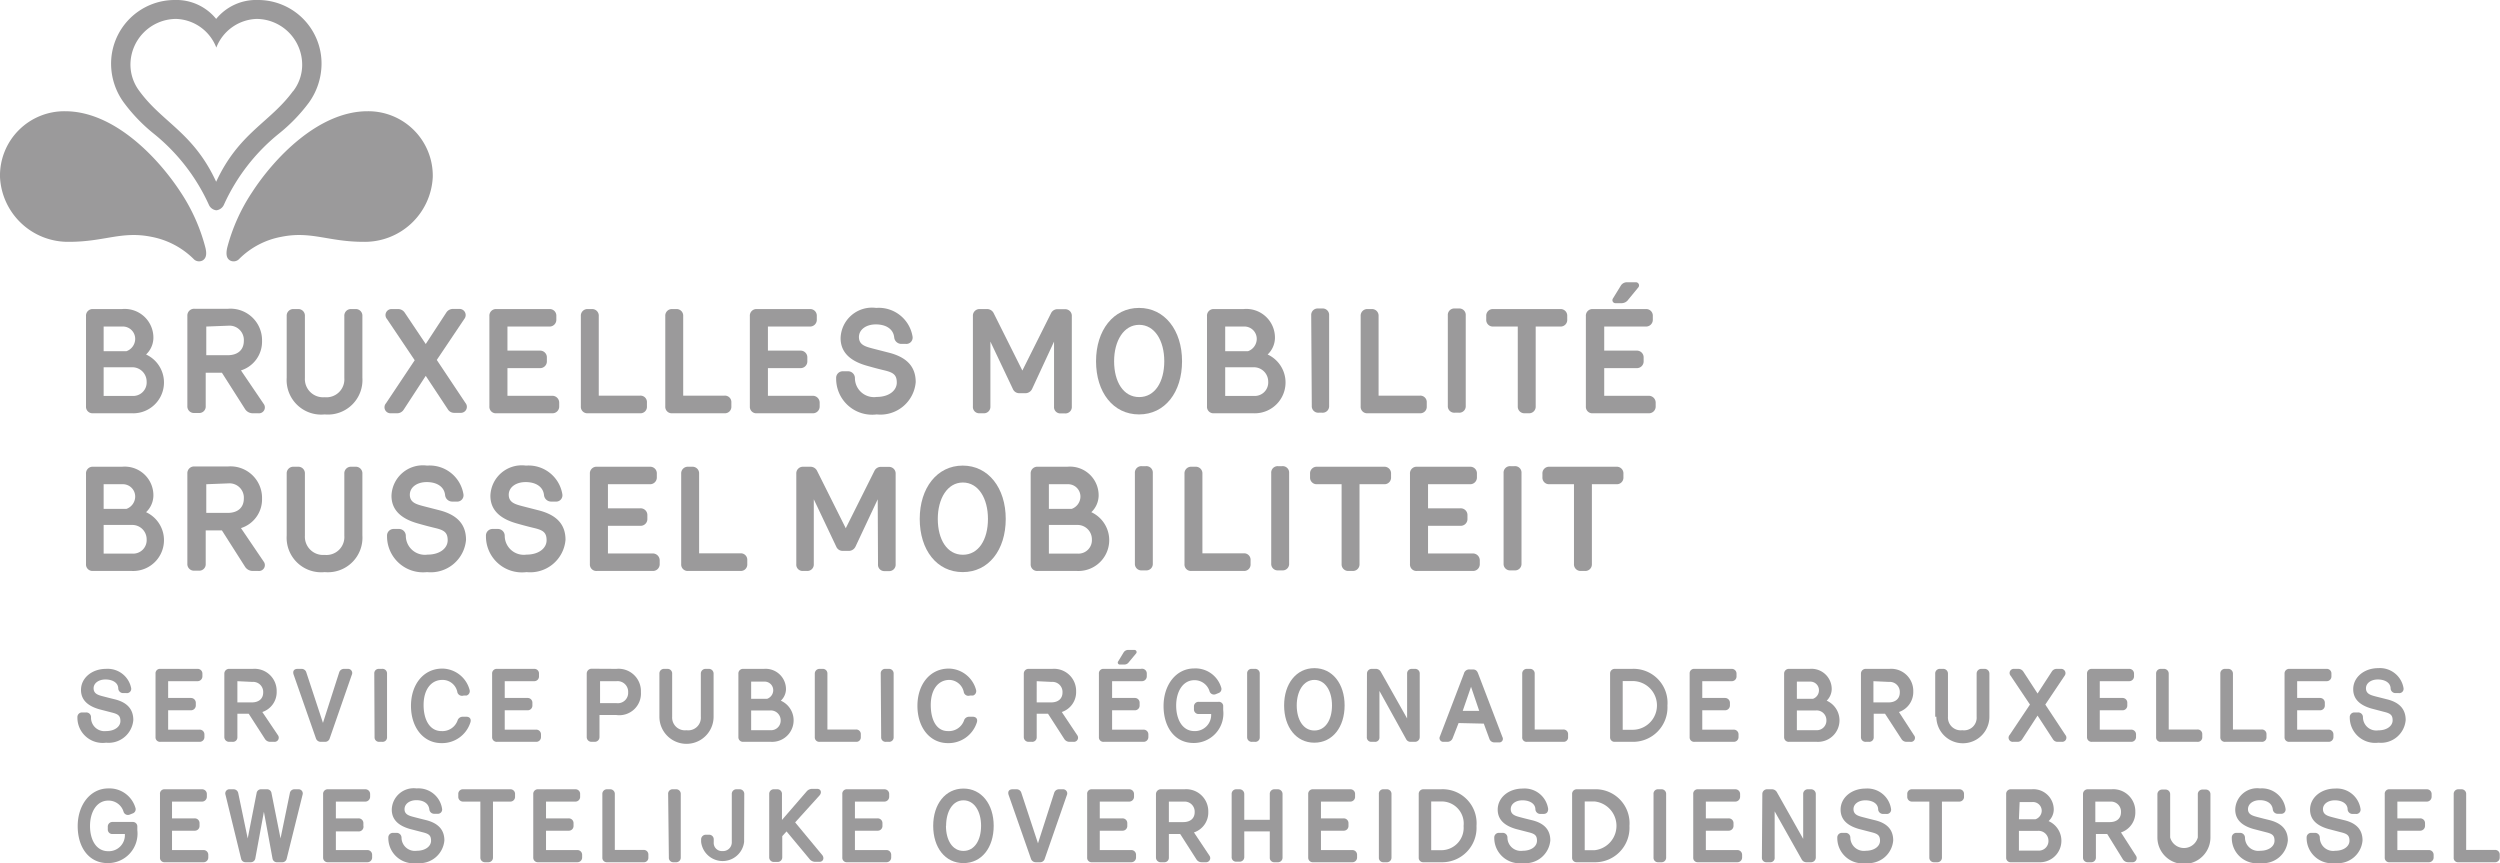 <svg xmlns="http://www.w3.org/2000/svg" viewBox="0 0 174.4 60.21"><defs><style>.cls-1{fill:#9b9a9b;}</style></defs><title>BM-FR-NL-LOGO-GREY</title><g id="Calque_2" data-name="Calque 2"><g id="Calque_1-2" data-name="Calque 1"><path class="cls-1" d="M4.54,7.76A4.49,4.49,0,0,0,0,12.35a4.75,4.75,0,0,0,4.82,4.52c2.47,0,3.66-.77,5.74-.35a5.68,5.68,0,0,1,2.94,1.54.52.52,0,0,0,.65.1c.18-.12.31-.34.18-.88a12.8,12.8,0,0,0-1.72-3.86C11.08,11.07,8,7.76,4.54,7.76"/><path class="cls-1" d="M25.64,7.76a4.5,4.5,0,0,1,4.55,4.59,4.75,4.75,0,0,1-4.83,4.52c-2.46,0-3.65-.77-5.73-.35a5.59,5.59,0,0,0-2.94,1.54.53.53,0,0,1-.66.1c-.18-.12-.3-.34-.18-.88a12.83,12.83,0,0,1,1.73-3.86c1.52-2.35,4.62-5.66,8.06-5.66"/><path class="cls-1" d="M18,0a3.6,3.6,0,0,0-2.92,1.32A3.58,3.58,0,0,0,12.17,0,4.44,4.44,0,0,0,7.75,4.5a4.6,4.6,0,0,0,.9,2.67,11.69,11.69,0,0,0,2.12,2.19,13.56,13.56,0,0,1,3.79,4.9.65.65,0,0,0,.53.41.66.66,0,0,0,.54-.41,13.55,13.55,0,0,1,3.78-4.9,11.8,11.8,0,0,0,2.13-2.19,4.67,4.67,0,0,0,.89-2.67A4.43,4.43,0,0,0,18,0m2.44,6.36c-1.6,2.19-3.77,2.89-5.36,6.32-1.58-3.43-3.75-4.13-5.35-6.32A3.06,3.06,0,0,1,9.1,4.53a3.2,3.2,0,0,1,3.18-3.21,3.11,3.11,0,0,1,2.81,2,3.13,3.13,0,0,1,2.81-2,3.2,3.2,0,0,1,3.18,3.21,3,3,0,0,1-.63,1.83"/><path class="cls-1" d="M6.45,28.83A.45.45,0,0,1,6,28.35v-6.3a.46.46,0,0,1,.49-.49H8.51a2,2,0,0,1,2.19,2.06,1.63,1.63,0,0,1-.51,1.11,2.15,2.15,0,0,1-1,4.1Zm.78-4.33H8.82a.92.92,0,0,0,.61-.82.86.86,0,0,0-.91-.9H7.23Zm2,3.12a.94.94,0,0,0,1-1,1,1,0,0,0-1-1H7.23v2Z"/><path class="cls-1" d="M18.39,28.17a.41.41,0,0,1-.37.66h-.41a.64.64,0,0,1-.5-.27L15.48,26H14.35v2.33a.45.45,0,0,1-.49.48h-.29a.46.46,0,0,1-.5-.48v-6.3a.47.47,0,0,1,.5-.49h2.34a2.2,2.2,0,0,1,2.37,2.24,2.1,2.1,0,0,1-1.47,2.06Zm-4-5.39v2h1.49c.74,0,1.13-.4,1.13-1a1,1,0,0,0-1.07-1.06Z"/><path class="cls-1" d="M20,26.35v-4.3a.46.46,0,0,1,.49-.49h.29a.46.46,0,0,1,.49.49v4.32a1.27,1.27,0,0,0,1.38,1.34,1.25,1.25,0,0,0,1.37-1.34V22.05a.46.46,0,0,1,.49-.49h.28a.46.46,0,0,1,.49.49v4.3a2.41,2.41,0,0,1-2.63,2.56A2.41,2.41,0,0,1,20,26.35Z"/><path class="cls-1" d="M29.7,24l1.43-2.19a.55.55,0,0,1,.46-.26h.46a.43.43,0,0,1,.34.7l-1.92,2.86,2,3a.42.42,0,0,1-.35.69h-.42a.51.51,0,0,1-.46-.25L29.7,26.22l-1.54,2.36a.54.54,0,0,1-.47.25h-.42a.42.42,0,0,1-.34-.7l2-3L27,22.26a.42.42,0,0,1,.33-.7h.45a.55.55,0,0,1,.46.26Z"/><path class="cls-1" d="M35.4,22.78v1.68h2.25a.47.47,0,0,1,.5.49v.24a.47.47,0,0,1-.5.49H35.4v1.93h3.11a.48.48,0,0,1,.5.48v.26a.47.47,0,0,1-.5.48H34.63a.45.45,0,0,1-.49-.48v-6.3a.46.46,0,0,1,.49-.49h3.7a.46.46,0,0,1,.48.49v.24a.47.47,0,0,1-.48.49Z"/><path class="cls-1" d="M41,28.83a.45.45,0,0,1-.48-.48v-6.3a.46.46,0,0,1,.48-.49h.29a.46.46,0,0,1,.48.49V27.6h2.88a.45.45,0,0,1,.48.48v.27a.45.45,0,0,1-.48.48Z"/><path class="cls-1" d="M46.89,28.83a.45.45,0,0,1-.48-.48v-6.3a.46.46,0,0,1,.48-.49h.29a.46.46,0,0,1,.48.49V27.6h2.88a.45.45,0,0,1,.48.48v.27a.45.45,0,0,1-.48.48Z"/><path class="cls-1" d="M53.57,22.78v1.68h2.25a.47.47,0,0,1,.5.49v.24a.47.47,0,0,1-.5.49H53.57v1.93h3.11a.48.48,0,0,1,.5.48v.26a.47.47,0,0,1-.5.48H52.8a.45.45,0,0,1-.49-.48v-6.3a.46.46,0,0,1,.49-.49h3.7a.46.46,0,0,1,.48.49v.24a.47.47,0,0,1-.48.49Z"/><path class="cls-1" d="M63.88,26.66a2.47,2.47,0,0,1-2.72,2.25,2.51,2.51,0,0,1-2.83-2.52.46.46,0,0,1,.47-.49h.33a.48.48,0,0,1,.51.47,1.33,1.33,0,0,0,1.52,1.32c.86,0,1.4-.45,1.4-1s-.25-.71-.89-.86c-.38-.09-.79-.2-1.21-.32-.84-.24-1.82-.73-1.82-1.92a2.19,2.19,0,0,1,2.48-2.11,2.39,2.39,0,0,1,2.54,2,.44.44,0,0,1-.48.51h-.29a.5.5,0,0,1-.51-.45c-.06-.6-.59-.91-1.28-.91s-1.19.37-1.18.9.46.65.95.78l1.13.29C63.3,24.93,63.88,25.61,63.88,26.66Z"/><path class="cls-1" d="M73.53,23.83,72,27.13a.52.52,0,0,1-.44.3h-.46a.48.48,0,0,1-.44-.29l-1.57-3.31,0,4.52a.45.45,0,0,1-.48.48h-.27a.44.44,0,0,1-.47-.48v-6.3a.46.46,0,0,1,.47-.49h.52a.51.51,0,0,1,.46.29l2,4,2-4a.49.49,0,0,1,.47-.28h.5a.46.46,0,0,1,.48.49v6.3a.45.45,0,0,1-.49.48H74a.44.44,0,0,1-.47-.48Z"/><path class="cls-1" d="M76.46,25.2c0-2.16,1.21-3.72,3-3.72s3,1.56,3,3.72-1.19,3.71-3,3.71S76.46,27.36,76.46,25.2Zm1.26,0c0,1.44.65,2.5,1.75,2.5s1.75-1.06,1.75-2.5-.67-2.54-1.75-2.54S77.72,23.78,77.72,25.2Z"/><path class="cls-1" d="M84.69,28.83a.45.45,0,0,1-.49-.48v-6.3a.46.46,0,0,1,.49-.49h2.06a2,2,0,0,1,2.19,2.06,1.63,1.63,0,0,1-.51,1.11,2.15,2.15,0,0,1-1,4.1Zm.78-4.33h1.59a.92.92,0,0,0,.61-.82.86.86,0,0,0-.91-.9H85.47Zm2,3.12a.94.94,0,0,0,1-1,1,1,0,0,0-1-1H85.47v2Z"/><path class="cls-1" d="M91.47,22a.45.45,0,0,1,.48-.48h.28a.45.45,0,0,1,.49.48v6.32a.45.45,0,0,1-.49.47H92a.45.45,0,0,1-.49-.47Z"/><path class="cls-1" d="M95.4,28.83a.45.45,0,0,1-.48-.48v-6.3a.46.46,0,0,1,.48-.49h.29a.46.46,0,0,1,.48.49V27.6h2.88a.45.45,0,0,1,.48.48v.27a.45.45,0,0,1-.48.48Z"/><path class="cls-1" d="M101,22a.45.45,0,0,1,.48-.48h.28a.45.45,0,0,1,.49.48v6.32a.45.45,0,0,1-.49.47h-.27a.45.45,0,0,1-.49-.47Z"/><path class="cls-1" d="M104.16,22.78a.46.46,0,0,1-.48-.49v-.24a.46.46,0,0,1,.48-.49h4.69a.46.46,0,0,1,.48.49v.24a.46.46,0,0,1-.48.49h-1.72v5.57a.46.46,0,0,1-.49.48h-.28a.46.46,0,0,1-.48-.48V22.78Z"/><path class="cls-1" d="M111.91,22.78v1.68h2.25a.47.47,0,0,1,.5.49v.24a.47.47,0,0,1-.5.49h-2.25v1.93H115a.48.48,0,0,1,.5.48v.26a.47.47,0,0,1-.5.48h-3.88a.45.45,0,0,1-.49-.48v-6.3a.46.46,0,0,1,.49-.49h3.7a.46.46,0,0,1,.48.49v.24a.47.47,0,0,1-.48.49Zm1.15-2.84a.5.5,0,0,1,.42-.25h.63a.22.22,0,0,1,.17.37l-.69.84a.57.57,0,0,1-.46.25h-.43a.21.21,0,0,1-.18-.33Z"/><path class="cls-1" d="M6.45,39.83A.45.45,0,0,1,6,39.35v-6.3a.46.46,0,0,1,.49-.49H8.51a2,2,0,0,1,2.19,2.06,1.63,1.63,0,0,1-.51,1.11,2.15,2.15,0,0,1-1,4.1Zm.78-4.33H8.82a.92.92,0,0,0,.61-.82.86.86,0,0,0-.91-.9H7.23Zm2,3.12a.94.94,0,0,0,1-1,1,1,0,0,0-1-1H7.23v2Z"/><path class="cls-1" d="M18.39,39.17a.41.41,0,0,1-.37.66h-.41a.64.64,0,0,1-.5-.27L15.48,37H14.35v2.33a.45.45,0,0,1-.49.48h-.29a.46.46,0,0,1-.5-.48v-6.3a.47.47,0,0,1,.5-.49h2.34a2.2,2.2,0,0,1,2.37,2.24,2.1,2.1,0,0,1-1.47,2.06Zm-4-5.39v2h1.49c.74,0,1.13-.4,1.13-1a1,1,0,0,0-1.07-1.06Z"/><path class="cls-1" d="M20,37.35v-4.3a.46.46,0,0,1,.49-.49h.29a.46.46,0,0,1,.49.49v4.32a1.27,1.27,0,0,0,1.38,1.34,1.25,1.25,0,0,0,1.37-1.34V33.05a.46.46,0,0,1,.49-.49h.28a.46.46,0,0,1,.49.49v4.3a2.41,2.41,0,0,1-2.63,2.56A2.41,2.41,0,0,1,20,37.35Z"/><path class="cls-1" d="M32.51,37.66a2.47,2.47,0,0,1-2.72,2.25A2.51,2.51,0,0,1,27,37.39a.46.46,0,0,1,.47-.49h.33a.48.48,0,0,1,.51.47,1.33,1.33,0,0,0,1.52,1.32c.86,0,1.4-.45,1.4-1s-.25-.71-.89-.86c-.38-.09-.79-.2-1.21-.32-.84-.24-1.82-.73-1.82-1.92a2.19,2.19,0,0,1,2.48-2.11,2.39,2.39,0,0,1,2.54,2,.44.44,0,0,1-.48.51h-.29a.5.5,0,0,1-.51-.45c-.06-.6-.59-.91-1.28-.91s-1.19.37-1.18.9.46.65.95.78l1.13.29C31.93,35.93,32.51,36.61,32.51,37.66Z"/><path class="cls-1" d="M39.45,37.66a2.47,2.47,0,0,1-2.72,2.25,2.51,2.51,0,0,1-2.83-2.52.46.46,0,0,1,.47-.49h.33a.48.48,0,0,1,.51.47,1.33,1.33,0,0,0,1.52,1.32c.86,0,1.4-.45,1.4-1s-.25-.71-.89-.86c-.38-.09-.79-.2-1.21-.32-.84-.24-1.82-.73-1.82-1.92a2.19,2.19,0,0,1,2.48-2.11,2.39,2.39,0,0,1,2.54,2,.44.44,0,0,1-.48.51h-.29a.5.5,0,0,1-.51-.45c-.06-.6-.59-.91-1.28-.91s-1.19.37-1.18.9.46.65.95.78l1.13.29C38.87,35.93,39.45,36.61,39.45,37.66Z"/><path class="cls-1" d="M42.41,33.78v1.68h2.25a.47.47,0,0,1,.5.49v.24a.47.47,0,0,1-.5.49H42.41v1.93h3.11a.48.48,0,0,1,.5.48v.26a.47.47,0,0,1-.5.48H41.64a.45.45,0,0,1-.49-.48v-6.3a.46.46,0,0,1,.49-.49h3.7a.46.46,0,0,1,.48.49v.24a.47.47,0,0,1-.48.49Z"/><path class="cls-1" d="M48,39.83a.45.45,0,0,1-.48-.48v-6.3a.46.46,0,0,1,.48-.49h.29a.46.46,0,0,1,.48.49V38.6h2.88a.45.45,0,0,1,.48.48v.27a.45.45,0,0,1-.48.48Z"/><path class="cls-1" d="M61.23,34.83l-1.55,3.3a.52.52,0,0,1-.44.3h-.46a.48.48,0,0,1-.44-.29l-1.57-3.31,0,4.52a.45.45,0,0,1-.48.48h-.27a.44.44,0,0,1-.47-.48v-6.3a.46.46,0,0,1,.47-.49h.52a.51.51,0,0,1,.46.29l2,4,2-4a.49.49,0,0,1,.47-.28H62a.46.46,0,0,1,.48.49v6.3a.45.45,0,0,1-.49.48h-.27a.44.44,0,0,1-.47-.48Z"/><path class="cls-1" d="M64.16,36.2c0-2.16,1.21-3.72,3-3.72s3,1.56,3,3.72-1.19,3.71-3,3.71S64.16,38.36,64.16,36.2Zm1.26,0c0,1.44.65,2.5,1.75,2.5s1.75-1.06,1.75-2.5-.67-2.54-1.75-2.54S65.42,34.78,65.42,36.2Z"/><path class="cls-1" d="M72.39,39.83a.45.45,0,0,1-.49-.48v-6.3a.46.46,0,0,1,.49-.49h2.06a2,2,0,0,1,2.19,2.06,1.63,1.63,0,0,1-.51,1.11,2.15,2.15,0,0,1-1,4.1Zm.78-4.33h1.59a.92.92,0,0,0,.61-.82.86.86,0,0,0-.91-.9H73.17Zm2,3.12a.94.94,0,0,0,1-1,1,1,0,0,0-1-1H73.17v2Z"/><path class="cls-1" d="M79.17,33a.45.45,0,0,1,.48-.48h.28a.45.45,0,0,1,.49.48v6.32a.45.45,0,0,1-.49.47h-.27a.45.45,0,0,1-.49-.47Z"/><path class="cls-1" d="M83.11,39.83a.45.45,0,0,1-.48-.48v-6.3a.46.46,0,0,1,.48-.49h.29a.46.46,0,0,1,.48.49V38.6h2.88a.45.45,0,0,1,.48.48v.27a.45.45,0,0,1-.48.48Z"/><path class="cls-1" d="M88.68,33a.45.45,0,0,1,.48-.48h.28a.45.45,0,0,1,.49.48v6.32a.45.45,0,0,1-.49.47h-.27a.45.45,0,0,1-.49-.47Z"/><path class="cls-1" d="M91.87,33.78a.46.46,0,0,1-.48-.49v-.24a.46.46,0,0,1,.48-.49h4.69a.46.46,0,0,1,.48.49v.24a.46.46,0,0,1-.48.49H94.84v5.57a.46.46,0,0,1-.49.48h-.28a.46.46,0,0,1-.48-.48V33.78Z"/><path class="cls-1" d="M99.62,33.78v1.68h2.25a.47.47,0,0,1,.5.49v.24a.47.47,0,0,1-.5.49H99.62v1.93h3.11a.48.48,0,0,1,.5.48v.26a.47.47,0,0,1-.5.48H98.85a.45.45,0,0,1-.49-.48v-6.3a.46.46,0,0,1,.49-.49h3.7a.46.46,0,0,1,.48.49v.24a.47.47,0,0,1-.48.49Z"/><path class="cls-1" d="M104.89,33a.45.45,0,0,1,.48-.48h.28a.45.45,0,0,1,.49.48v6.32a.45.45,0,0,1-.49.47h-.27a.45.45,0,0,1-.49-.47Z"/><path class="cls-1" d="M108.08,33.78a.46.46,0,0,1-.48-.49v-.24a.46.46,0,0,1,.48-.49h4.69a.46.46,0,0,1,.48.49v.24a.46.46,0,0,1-.48.49h-1.72v5.57a.46.46,0,0,1-.49.48h-.28a.46.46,0,0,1-.48-.48V33.78Z"/><path class="cls-1" d="M9.3,50.23a1.73,1.73,0,0,1-1.9,1.58,1.76,1.76,0,0,1-2-1.77.32.32,0,0,1,.33-.34H6a.33.33,0,0,1,.35.33A.94.94,0,0,0,7.4,51c.6,0,1-.31,1-.7s-.18-.49-.62-.6l-.85-.22c-.59-.17-1.28-.51-1.28-1.35s.77-1.47,1.74-1.47A1.67,1.67,0,0,1,9.15,48a.3.3,0,0,1-.34.35h-.2a.34.34,0,0,1-.36-.31c0-.42-.41-.64-.89-.64s-.84.26-.83.63.32.46.67.55.5.13.79.2C8.9,49,9.3,49.5,9.3,50.23Z"/><path class="cls-1" d="M11.73,47.52v1.17h1.58a.34.34,0,0,1,.35.35v.16a.34.34,0,0,1-.35.35H11.73V50.9h2.18a.33.33,0,0,1,.35.33v.19a.33.33,0,0,1-.35.33H11.19a.31.31,0,0,1-.34-.33V47a.31.31,0,0,1,.34-.34h2.59a.33.33,0,0,1,.34.34v.17a.34.34,0,0,1-.34.35Z"/><path class="cls-1" d="M19.39,51.29a.29.29,0,0,1-.26.46h-.29a.43.43,0,0,1-.35-.19l-1.14-1.77h-.79v1.63a.31.31,0,0,1-.34.33H16a.33.33,0,0,1-.35-.33V47a.33.33,0,0,1,.35-.34h1.64a1.54,1.54,0,0,1,1.66,1.57,1.46,1.46,0,0,1-1,1.44Zm-2.83-3.77V49h1c.52,0,.8-.28.8-.69a.7.7,0,0,0-.75-.74Z"/><path class="cls-1" d="M23,51.51a.33.33,0,0,1-.33.24h-.3a.35.35,0,0,1-.33-.24l-1.55-4.43c-.09-.24,0-.42.27-.42h.28a.34.34,0,0,1,.33.25l1.16,3.52,1.13-3.52a.35.35,0,0,1,.34-.25h.26a.29.29,0,0,1,.28.42Z"/><path class="cls-1" d="M26.11,47a.31.31,0,0,1,.33-.34h.2A.32.32,0,0,1,27,47v4.42a.31.31,0,0,1-.34.33h-.19a.31.31,0,0,1-.34-.33Z"/><path class="cls-1" d="M32.28,50h.26c.22,0,.37.16.26.44a2.07,2.07,0,0,1-2,1.4c-1.29,0-2.13-1.12-2.13-2.6s.86-2.6,2.19-2.6a2,2,0,0,1,1.9,1.49.32.32,0,0,1-.21.39l-.2,0a.34.34,0,0,1-.44-.21,1.05,1.05,0,0,0-1.05-.88c-.8,0-1.31.69-1.31,1.75S30,51,30.79,51a1.12,1.12,0,0,0,1.13-.74A.37.37,0,0,1,32.28,50Z"/><path class="cls-1" d="M35.21,47.52v1.17h1.58a.33.33,0,0,1,.35.35v.16a.33.33,0,0,1-.35.35H35.21V50.9h2.18a.33.33,0,0,1,.35.33v.19a.33.33,0,0,1-.35.33H34.68a.32.32,0,0,1-.35-.33V47a.32.32,0,0,1,.35-.34h2.59a.32.32,0,0,1,.33.34v.17a.33.33,0,0,1-.33.35Z"/><path class="cls-1" d="M43,46.66a1.56,1.56,0,0,1,1.71,1.62A1.51,1.51,0,0,1,43,49.88H41.82v1.53a.33.33,0,0,1-.34.34h-.21a.33.33,0,0,1-.34-.34V47a.34.34,0,0,1,.35-.35Zm-1.14.86v1.53H43a.72.72,0,0,0,.82-.75.74.74,0,0,0-.82-.78Z"/><path class="cls-1" d="M46,50V47a.32.32,0,0,1,.34-.34h.21a.32.32,0,0,1,.34.34v3a.89.89,0,0,0,1,.94.88.88,0,0,0,1-.94V47a.33.33,0,0,1,.35-.34h.19a.33.33,0,0,1,.35.34v3A1.85,1.85,0,0,1,46,50Z"/><path class="cls-1" d="M51.85,51.75a.32.32,0,0,1-.34-.33V47a.32.32,0,0,1,.34-.34H53.3a1.42,1.42,0,0,1,1.53,1.44,1.12,1.12,0,0,1-.36.78,1.5,1.5,0,0,1-.68,2.87Zm.55-3h1.11a.64.64,0,0,0,.43-.57.6.6,0,0,0-.64-.63h-.9Zm1.37,2.19a.67.67,0,0,0,.69-.69.69.69,0,0,0-.72-.69H52.4v1.38Z"/><path class="cls-1" d="M57.18,51.75a.31.31,0,0,1-.34-.33V47a.33.33,0,0,1,.34-.34h.2a.32.32,0,0,1,.34.34v3.89h2a.32.32,0,0,1,.33.34v.19a.31.31,0,0,1-.33.33Z"/><path class="cls-1" d="M61.44,47a.31.31,0,0,1,.33-.34H62a.32.32,0,0,1,.34.34v4.42a.31.31,0,0,1-.34.33h-.19a.31.31,0,0,1-.34-.33Z"/><path class="cls-1" d="M67.61,50h.25c.23,0,.38.16.27.44a2.07,2.07,0,0,1-2,1.4c-1.29,0-2.13-1.12-2.13-2.6s.86-2.6,2.19-2.6a2,2,0,0,1,1.9,1.49.32.32,0,0,1-.21.39l-.21,0a.33.33,0,0,1-.43-.21,1.06,1.06,0,0,0-1-.88c-.81,0-1.31.69-1.31,1.75S65.34,51,66.12,51a1.12,1.12,0,0,0,1.13-.74A.37.37,0,0,1,67.61,50Z"/><path class="cls-1" d="M75.15,51.29a.29.29,0,0,1-.26.46H74.6a.43.43,0,0,1-.35-.19l-1.14-1.77h-.79v1.63a.31.31,0,0,1-.34.33h-.21a.33.33,0,0,1-.35-.33V47a.33.33,0,0,1,.35-.34h1.64a1.54,1.54,0,0,1,1.66,1.57,1.46,1.46,0,0,1-1,1.44Zm-2.83-3.77V49h1c.52,0,.8-.28.8-.69a.7.7,0,0,0-.75-.74Z"/><path class="cls-1" d="M77.58,47.52v1.17h1.57a.33.33,0,0,1,.35.35v.16a.33.33,0,0,1-.35.35H77.58V50.9h2.18a.33.33,0,0,1,.35.33v.19a.33.33,0,0,1-.35.33H77a.31.31,0,0,1-.34-.33V47a.31.31,0,0,1,.34-.34h2.59A.33.33,0,0,1,80,47v.17a.34.34,0,0,1-.34.35Zm.8-2a.37.37,0,0,1,.3-.18h.44a.15.15,0,0,1,.12.26l-.49.59a.39.39,0,0,1-.32.17h-.3a.14.14,0,0,1-.12-.23Z"/><path class="cls-1" d="M85,48.35l-.2.08a.32.32,0,0,1-.42-.2,1.09,1.09,0,0,0-1.06-.78c-.8,0-1.27.79-1.27,1.77S82.49,51,83.32,51a1.13,1.13,0,0,0,1.17-1.19h-.86a.32.32,0,0,1-.34-.33v-.18a.32.32,0,0,1,.34-.34H85a.3.3,0,0,1,.33.33v.24a2.06,2.06,0,0,1-2.07,2.3c-1.31,0-2.09-1.11-2.09-2.58s.87-2.62,2.14-2.62a1.87,1.87,0,0,1,1.88,1.33A.3.3,0,0,1,85,48.35Z"/><path class="cls-1" d="M87,47a.31.31,0,0,1,.34-.34h.19a.32.32,0,0,1,.35.34v4.42a.31.31,0,0,1-.35.33h-.18a.32.32,0,0,1-.35-.33Z"/><path class="cls-1" d="M89.58,49.21c0-1.51.85-2.6,2.11-2.6s2.11,1.09,2.11,2.6-.84,2.6-2.11,2.6S89.58,50.72,89.58,49.21Zm.88,0c0,1,.46,1.75,1.23,1.75s1.23-.74,1.23-1.75-.47-1.78-1.23-1.78S90.46,48.22,90.46,49.21Z"/><path class="cls-1" d="M95.36,47a.33.33,0,0,1,.35-.34H96a.4.4,0,0,1,.33.21l1.83,3.25V47a.32.32,0,0,1,.33-.34h.21a.32.32,0,0,1,.34.34v4.41a.33.33,0,0,1-.34.34h-.31a.34.34,0,0,1-.3-.19L96.23,48.2v3.22a.3.3,0,0,1-.33.33h-.22a.31.31,0,0,1-.33-.33Z"/><path class="cls-1" d="M101.75,50.44l-.41,1.05a.39.39,0,0,1-.35.26h-.29a.26.26,0,0,1-.25-.38L102.12,47a.38.38,0,0,1,.4-.3h.22c.22,0,.31.11.38.3l1.69,4.42a.25.25,0,0,1-.25.37h-.31a.36.36,0,0,1-.35-.25l-.39-1.06Zm.29-.85h1.15l-.57-1.68Z"/><path class="cls-1" d="M106.52,51.75a.3.3,0,0,1-.33-.33V47a.32.32,0,0,1,.33-.34h.21a.32.32,0,0,1,.33.34v3.89h2a.32.32,0,0,1,.33.34v.19a.31.31,0,0,1-.33.33Z"/><path class="cls-1" d="M112.65,51.75a.31.31,0,0,1-.33-.33V47a.32.32,0,0,1,.33-.34h1.2a2.37,2.37,0,0,1,2.47,2.56,2.4,2.4,0,0,1-2.45,2.53Zm1.24-.84a1.7,1.7,0,0,0,0-3.4h-.69v3.4Z"/><path class="cls-1" d="M118.75,47.52v1.17h1.58a.34.34,0,0,1,.35.35v.16a.34.34,0,0,1-.35.35h-1.58V50.9h2.18a.33.33,0,0,1,.35.33v.19a.33.33,0,0,1-.35.33h-2.72a.31.31,0,0,1-.34-.33V47a.31.31,0,0,1,.34-.34h2.59a.33.33,0,0,1,.34.34v.17a.33.33,0,0,1-.34.35Z"/><path class="cls-1" d="M124.81,51.75a.32.32,0,0,1-.35-.33V47a.33.33,0,0,1,.35-.34h1.44a1.41,1.41,0,0,1,1.53,1.44,1.16,1.16,0,0,1-.35.78,1.5,1.5,0,0,1-.68,2.87Zm.54-3h1.12a.63.63,0,0,0,.42-.57.6.6,0,0,0-.63-.63h-.91Zm1.37,2.19a.67.67,0,0,0,.69-.69.68.68,0,0,0-.72-.69h-1.34v1.38Z"/><path class="cls-1" d="M133.52,51.29a.28.28,0,0,1-.26.46H133a.41.41,0,0,1-.35-.19l-1.15-1.77h-.79v1.63a.31.31,0,0,1-.34.33h-.2a.32.32,0,0,1-.35-.33V47a.33.33,0,0,1,.35-.34h1.64a1.54,1.54,0,0,1,1.66,1.57,1.47,1.47,0,0,1-1,1.44Zm-2.83-3.77V49h1.05c.51,0,.79-.28.79-.69a.7.7,0,0,0-.75-.74Z"/><path class="cls-1" d="M135,50V47a.32.32,0,0,1,.34-.34h.2a.33.33,0,0,1,.35.34v3a.89.89,0,0,0,1,.94.88.88,0,0,0,1-.94V47a.33.33,0,0,1,.35-.34h.19a.33.33,0,0,1,.35.34v3a1.85,1.85,0,0,1-3.7,0Z"/><path class="cls-1" d="M142.14,48.38l1-1.54a.39.39,0,0,1,.32-.18h.32a.3.3,0,0,1,.24.49l-1.34,2,1.4,2.12a.29.29,0,0,1-.24.48h-.29a.37.37,0,0,1-.33-.17l-1.08-1.66-1.08,1.66a.37.37,0,0,1-.33.17h-.29a.29.29,0,0,1-.24-.49l1.41-2.11-1.34-2a.29.29,0,0,1,.23-.49h.31a.42.42,0,0,1,.33.18Z"/><path class="cls-1" d="M146.48,47.52v1.17h1.57a.33.33,0,0,1,.35.35v.16a.33.33,0,0,1-.35.35h-1.57V50.9h2.18a.33.33,0,0,1,.35.33v.19a.33.33,0,0,1-.35.33h-2.72a.32.32,0,0,1-.35-.33V47a.32.32,0,0,1,.35-.34h2.59a.33.33,0,0,1,.34.34v.17a.34.34,0,0,1-.34.35Z"/><path class="cls-1" d="M150.75,51.75a.31.31,0,0,1-.34-.33V47a.32.32,0,0,1,.34-.34h.2a.33.33,0,0,1,.34.34v3.89h2a.32.32,0,0,1,.34.34v.19a.31.31,0,0,1-.34.33Z"/><path class="cls-1" d="M155.23,51.75a.31.31,0,0,1-.34-.33V47a.32.32,0,0,1,.34-.34h.2a.33.33,0,0,1,.34.34v3.89h2a.32.32,0,0,1,.34.34v.19a.31.31,0,0,1-.34.33Z"/><path class="cls-1" d="M160.25,47.52v1.17h1.58a.33.33,0,0,1,.35.35v.16a.33.33,0,0,1-.35.35h-1.58V50.9h2.18a.33.33,0,0,1,.35.33v.19a.33.33,0,0,1-.35.33h-2.72a.31.31,0,0,1-.34-.33V47a.32.32,0,0,1,.34-.34h2.6a.32.32,0,0,1,.33.34v.17a.33.33,0,0,1-.33.35Z"/><path class="cls-1" d="M167.82,50.23a1.73,1.73,0,0,1-1.9,1.58,1.77,1.77,0,0,1-2-1.77.32.32,0,0,1,.33-.34h.24a.33.33,0,0,1,.35.33.93.93,0,0,0,1.07.92c.6,0,1-.31,1-.7s-.18-.49-.63-.6l-.84-.22c-.59-.17-1.28-.51-1.28-1.35s.77-1.47,1.74-1.47A1.67,1.67,0,0,1,167.67,48a.3.3,0,0,1-.34.35h-.2a.34.34,0,0,1-.36-.31c0-.42-.41-.64-.89-.64s-.84.26-.83.63.32.46.66.55l.79.2C167.42,49,167.82,49.5,167.82,50.23Z"/><path class="cls-1" d="M9.24,56.75l-.2.08a.32.32,0,0,1-.42-.2,1.09,1.09,0,0,0-1.07-.78c-.8,0-1.27.79-1.27,1.77s.44,1.76,1.27,1.76a1.12,1.12,0,0,0,1.16-1.2H7.86a.31.31,0,0,1-.34-.32v-.18a.32.32,0,0,1,.33-.34h1.4a.31.31,0,0,1,.33.33v.24a2.06,2.06,0,0,1-2.07,2.3c-1.32,0-2.09-1.11-2.09-2.58S6.29,55,7.56,55a1.89,1.89,0,0,1,1.88,1.33A.31.31,0,0,1,9.24,56.75Z"/><path class="cls-1" d="M12,55.92v1.17h1.57a.33.33,0,0,1,.35.34v.17a.33.33,0,0,1-.35.35H12V59.3h2.18a.33.33,0,0,1,.35.33v.19a.33.33,0,0,1-.35.33H11.5a.31.31,0,0,1-.34-.33V55.4a.31.31,0,0,1,.34-.34h2.59a.33.33,0,0,1,.34.34v.17a.34.34,0,0,1-.34.35Z"/><path class="cls-1" d="M18.61,55.06a.31.31,0,0,1,.33.27l.63,3.16.65-3.16a.32.32,0,0,1,.33-.27h.26a.29.29,0,0,1,.3.37L20,59.9a.31.31,0,0,1-.32.25h-.33a.31.31,0,0,1-.34-.26l-.6-3.26-.6,3.26a.32.32,0,0,1-.33.26h-.34a.31.31,0,0,1-.32-.25l-1.09-4.46a.29.29,0,0,1,.31-.38h.26a.33.33,0,0,1,.32.27l.66,3.16.62-3.16a.31.31,0,0,1,.32-.27Z"/><path class="cls-1" d="M23.43,55.92v1.17H25a.33.33,0,0,1,.35.34v.17A.33.33,0,0,1,25,58H23.43V59.3h2.18a.33.33,0,0,1,.35.33v.19a.33.33,0,0,1-.35.33H22.89a.32.32,0,0,1-.35-.33V55.4a.32.32,0,0,1,.35-.34h2.59a.33.33,0,0,1,.34.34v.17a.34.34,0,0,1-.34.35Z"/><path class="cls-1" d="M31,58.63a1.74,1.74,0,0,1-1.91,1.58,1.76,1.76,0,0,1-2-1.77.32.32,0,0,1,.33-.34h.23a.34.34,0,0,1,.36.33.93.93,0,0,0,1.06.92c.6,0,1-.31,1-.7s-.17-.49-.62-.6l-.85-.22c-.59-.17-1.27-.51-1.27-1.35A1.53,1.53,0,0,1,29.06,55a1.67,1.67,0,0,1,1.78,1.42.3.3,0,0,1-.33.35H30.3a.34.34,0,0,1-.35-.31c-.05-.42-.42-.64-.9-.64s-.83.26-.83.63.32.46.67.55.5.13.79.2C30.59,57.42,31,57.9,31,58.63Z"/><path class="cls-1" d="M32.31,55.92a.33.33,0,0,1-.34-.35V55.4a.32.32,0,0,1,.34-.34h3.28a.32.32,0,0,1,.34.34v.17a.33.33,0,0,1-.34.35h-1.2v3.9a.32.32,0,0,1-.34.33h-.2a.32.32,0,0,1-.34-.33v-3.9Z"/><path class="cls-1" d="M38.09,55.92v1.17h1.57a.33.33,0,0,1,.35.34v.17a.33.33,0,0,1-.35.35H38.09V59.3h2.17a.33.33,0,0,1,.35.33v.19a.33.33,0,0,1-.35.33H37.55a.32.32,0,0,1-.35-.33V55.4a.32.32,0,0,1,.35-.34h2.59a.32.32,0,0,1,.33.34v.17a.33.33,0,0,1-.33.35Z"/><path class="cls-1" d="M42.36,60.15a.31.31,0,0,1-.34-.33V55.4a.32.32,0,0,1,.34-.34h.2a.32.32,0,0,1,.33.34v3.89h2a.32.32,0,0,1,.34.34v.19a.31.31,0,0,1-.34.33Z"/><path class="cls-1" d="M46.61,55.4a.31.31,0,0,1,.34-.34h.19a.32.32,0,0,1,.35.34v4.42a.32.32,0,0,1-.35.33H47a.31.31,0,0,1-.34-.33Z"/><path class="cls-1" d="M51.91,58.73a1.51,1.51,0,0,1-3,0v-.16a.33.33,0,0,1,.35-.34h.2a.32.32,0,0,1,.33.34v.18a.57.57,0,0,0,.61.62.61.61,0,0,0,.65-.64V55.4a.32.32,0,0,1,.34-.34h.19a.32.32,0,0,1,.34.34Z"/><path class="cls-1" d="M54.87,58l-.3.33v1.47a.32.32,0,0,1-.34.33H54a.32.32,0,0,1-.34-.33V55.4a.32.32,0,0,1,.35-.34h.2a.32.32,0,0,1,.34.34v1.8l1.73-2a.51.51,0,0,1,.36-.17H57c.28,0,.34.27.17.46l-1.7,1.88,1.89,2.28c.16.2.07.47-.19.47h-.33a.51.51,0,0,1-.38-.21Z"/><path class="cls-1" d="M59.64,55.92v1.17h1.57a.33.33,0,0,1,.35.34v.17a.33.33,0,0,1-.35.35H59.64V59.3h2.18a.33.33,0,0,1,.35.33v.19a.33.33,0,0,1-.35.33H59.1a.31.31,0,0,1-.34-.33V55.4a.31.31,0,0,1,.34-.34h2.59a.33.33,0,0,1,.34.34v.17a.34.34,0,0,1-.34.35Z"/><path class="cls-1" d="M65.1,57.61c0-1.51.85-2.6,2.11-2.6s2.11,1.09,2.11,2.6-.83,2.6-2.11,2.6S65.1,59.12,65.1,57.61Zm.89,0c0,1,.45,1.75,1.22,1.75s1.23-.74,1.23-1.75-.47-1.78-1.23-1.78S66,56.62,66,57.61Z"/><path class="cls-1" d="M72.88,59.91a.33.33,0,0,1-.33.24h-.3a.35.35,0,0,1-.33-.24l-1.55-4.43c-.09-.24,0-.42.27-.42h.28a.34.34,0,0,1,.33.25l1.16,3.52,1.13-3.52a.35.35,0,0,1,.34-.25h.26a.29.29,0,0,1,.28.42Z"/><path class="cls-1" d="M76.72,55.92v1.17h1.57a.33.33,0,0,1,.35.34v.17a.33.33,0,0,1-.35.35H76.72V59.3H78.9a.33.33,0,0,1,.35.33v.19a.33.33,0,0,1-.35.33H76.18a.31.31,0,0,1-.34-.33V55.4a.31.31,0,0,1,.34-.34h2.59a.33.33,0,0,1,.34.34v.17a.34.34,0,0,1-.34.35Z"/><path class="cls-1" d="M84.37,59.69a.29.29,0,0,1-.26.46h-.29a.43.43,0,0,1-.35-.19l-1.14-1.78h-.79v1.64a.31.31,0,0,1-.34.33H81a.33.33,0,0,1-.36-.33V55.4a.34.34,0,0,1,.36-.34h1.63a1.54,1.54,0,0,1,1.66,1.57,1.46,1.46,0,0,1-1,1.44Zm-2.83-3.77v1.43h1c.52,0,.8-.28.8-.69a.7.7,0,0,0-.75-.74Z"/><path class="cls-1" d="M85.92,55.4a.32.32,0,0,1,.34-.34h.19a.33.33,0,0,1,.35.34v1.79h1.78V55.4a.32.32,0,0,1,.34-.34h.2a.33.33,0,0,1,.35.34v4.42a.32.32,0,0,1-.35.33h-.2a.31.31,0,0,1-.34-.33V58H86.8v1.78a.32.32,0,0,1-.35.33h-.19a.31.31,0,0,1-.34-.33Z"/><path class="cls-1" d="M92.15,55.92v1.17h1.57a.33.33,0,0,1,.35.34v.17a.33.33,0,0,1-.35.35H92.15V59.3h2.17a.33.33,0,0,1,.35.33v.19a.33.33,0,0,1-.35.33H91.61a.32.32,0,0,1-.35-.33V55.4a.32.32,0,0,1,.35-.34H94.2a.32.32,0,0,1,.33.34v.17a.33.33,0,0,1-.33.35Z"/><path class="cls-1" d="M96.19,55.4a.31.31,0,0,1,.34-.34h.19a.32.32,0,0,1,.35.34v4.42a.32.32,0,0,1-.35.33h-.19a.31.31,0,0,1-.34-.33Z"/><path class="cls-1" d="M99.3,60.15a.31.31,0,0,1-.33-.33V55.4a.32.32,0,0,1,.33-.34h1.2A2.37,2.37,0,0,1,103,57.62a2.4,2.4,0,0,1-2.46,2.53Zm1.23-.84a1.56,1.56,0,0,0,1.57-1.69,1.54,1.54,0,0,0-1.58-1.71h-.68v3.4Z"/><path class="cls-1" d="M108.15,58.63a1.74,1.74,0,0,1-1.91,1.58,1.77,1.77,0,0,1-2-1.77.32.32,0,0,1,.33-.34h.23a.33.33,0,0,1,.36.33.93.93,0,0,0,1.06.92c.61,0,1-.31,1-.7s-.17-.49-.62-.6l-.85-.22c-.58-.17-1.27-.51-1.27-1.35s.76-1.47,1.74-1.47A1.66,1.66,0,0,1,108,56.43c0,.2-.09.35-.33.35h-.2a.34.34,0,0,1-.36-.31c0-.42-.42-.64-.9-.64s-.83.26-.82.63.32.46.66.55.5.13.79.2C107.74,57.42,108.15,57.9,108.15,58.63Z"/><path class="cls-1" d="M110,60.15a.31.31,0,0,1-.33-.33V55.4a.32.32,0,0,1,.33-.34h1.2a2.37,2.37,0,0,1,2.47,2.56,2.4,2.4,0,0,1-2.46,2.53Zm1.24-.84a1.71,1.71,0,0,0,0-3.4h-.69v3.4Z"/><path class="cls-1" d="M115.35,55.4a.31.31,0,0,1,.34-.34h.19a.32.32,0,0,1,.35.34v4.42a.32.32,0,0,1-.35.33h-.19a.31.31,0,0,1-.34-.33Z"/><path class="cls-1" d="M119,55.92v1.17h1.58a.33.33,0,0,1,.35.34v.17a.34.34,0,0,1-.35.35H119V59.3h2.18a.33.33,0,0,1,.35.33v.19a.33.33,0,0,1-.35.33h-2.72a.31.31,0,0,1-.34-.33V55.4a.31.31,0,0,1,.34-.34h2.59a.33.33,0,0,1,.34.34v.17a.34.34,0,0,1-.34.35Z"/><path class="cls-1" d="M122.94,55.4a.33.33,0,0,1,.35-.34h.34a.4.4,0,0,1,.33.21l1.83,3.25V55.4a.32.32,0,0,1,.33-.34h.21a.33.33,0,0,1,.34.34v4.41a.33.33,0,0,1-.35.34H126a.37.37,0,0,1-.31-.19l-1.89-3.36,0,3.22a.3.3,0,0,1-.33.33h-.22a.31.31,0,0,1-.34-.33Z"/><path class="cls-1" d="M132.07,58.63a1.73,1.73,0,0,1-1.9,1.58,1.76,1.76,0,0,1-2-1.77.32.32,0,0,1,.33-.34h.23a.33.33,0,0,1,.35.33.94.94,0,0,0,1.07.92c.6,0,1-.31,1-.7s-.18-.49-.62-.6l-.85-.22c-.59-.17-1.28-.51-1.28-1.35s.77-1.47,1.74-1.47a1.67,1.67,0,0,1,1.78,1.42.3.3,0,0,1-.34.35h-.2a.34.34,0,0,1-.36-.31c0-.42-.41-.64-.89-.64s-.84.26-.83.63.32.46.67.55.5.13.79.2C131.67,57.42,132.07,57.9,132.07,58.63Z"/><path class="cls-1" d="M133.39,55.92a.33.33,0,0,1-.34-.35V55.4a.32.32,0,0,1,.34-.34h3.28a.32.32,0,0,1,.34.34v.17a.33.33,0,0,1-.34.35h-1.2v3.9a.32.32,0,0,1-.34.33h-.2a.32.32,0,0,1-.34-.33v-3.9Z"/><path class="cls-1" d="M140.29,60.15a.31.31,0,0,1-.34-.33V55.4a.32.32,0,0,1,.34-.34h1.44a1.42,1.42,0,0,1,1.54,1.44,1.12,1.12,0,0,1-.36.78,1.5,1.5,0,0,1-.68,2.87Zm.55-3H142a.64.64,0,0,0,.43-.57.61.61,0,0,0-.64-.63h-.9Zm1.37,2.19a.67.67,0,0,0,.69-.69.69.69,0,0,0-.73-.69h-1.33v1.38Z"/><path class="cls-1" d="M149,59.69a.29.29,0,0,1-.26.46h-.29a.43.43,0,0,1-.35-.19L147,58.18h-.79v1.64a.32.32,0,0,1-.35.33h-.2a.32.32,0,0,1-.35-.33V55.4a.33.33,0,0,1,.35-.34h1.64a1.54,1.54,0,0,1,1.66,1.57,1.46,1.46,0,0,1-1,1.44Zm-2.83-3.77v1.43h1c.52,0,.79-.28.79-.69a.7.7,0,0,0-.75-.74Z"/><path class="cls-1" d="M150.5,58.42v-3a.33.33,0,0,1,.35-.34h.2a.32.32,0,0,1,.34.34v3a1,1,0,0,0,1.93,0v-3a.32.32,0,0,1,.34-.34h.2a.32.32,0,0,1,.34.34v3a1.85,1.85,0,0,1-3.7,0Z"/><path class="cls-1" d="M159.6,58.63a1.74,1.74,0,0,1-1.91,1.58,1.76,1.76,0,0,1-2-1.77.32.32,0,0,1,.33-.34h.23a.34.34,0,0,1,.36.33.93.93,0,0,0,1.06.92c.6,0,1-.31,1-.7s-.17-.49-.62-.6l-.85-.22c-.59-.17-1.27-.51-1.27-1.35A1.53,1.53,0,0,1,157.66,55a1.67,1.67,0,0,1,1.78,1.42.3.3,0,0,1-.33.35h-.21a.34.34,0,0,1-.35-.31c-.05-.42-.42-.64-.9-.64s-.83.26-.83.63.33.46.67.55.5.13.79.2C159.19,57.42,159.6,57.9,159.6,58.63Z"/><path class="cls-1" d="M164.81,58.63a1.73,1.73,0,0,1-1.9,1.58,1.77,1.77,0,0,1-2-1.77.32.32,0,0,1,.33-.34h.24a.33.33,0,0,1,.35.33.93.93,0,0,0,1.07.92c.6,0,1-.31,1-.7s-.18-.49-.63-.6l-.84-.22c-.59-.17-1.28-.51-1.28-1.35s.77-1.47,1.74-1.47a1.67,1.67,0,0,1,1.78,1.42.3.3,0,0,1-.34.35h-.2a.34.34,0,0,1-.36-.31c0-.42-.41-.64-.89-.64s-.84.26-.83.63.32.46.66.55.51.13.8.2C164.41,57.42,164.81,57.9,164.81,58.63Z"/><path class="cls-1" d="M167.24,55.92v1.17h1.58a.33.33,0,0,1,.35.34v.17a.34.34,0,0,1-.35.35h-1.58V59.3h2.18a.33.33,0,0,1,.35.33v.19a.33.33,0,0,1-.35.33H166.7a.31.31,0,0,1-.34-.33V55.4a.31.31,0,0,1,.34-.34h2.59a.33.33,0,0,1,.34.34v.17a.34.34,0,0,1-.34.35Z"/><path class="cls-1" d="M171.5,60.15a.3.3,0,0,1-.33-.33V55.4a.32.32,0,0,1,.33-.34h.21a.32.32,0,0,1,.33.34v3.89h2a.32.32,0,0,1,.34.34v.19a.32.32,0,0,1-.34.33Z"/></g></g></svg>